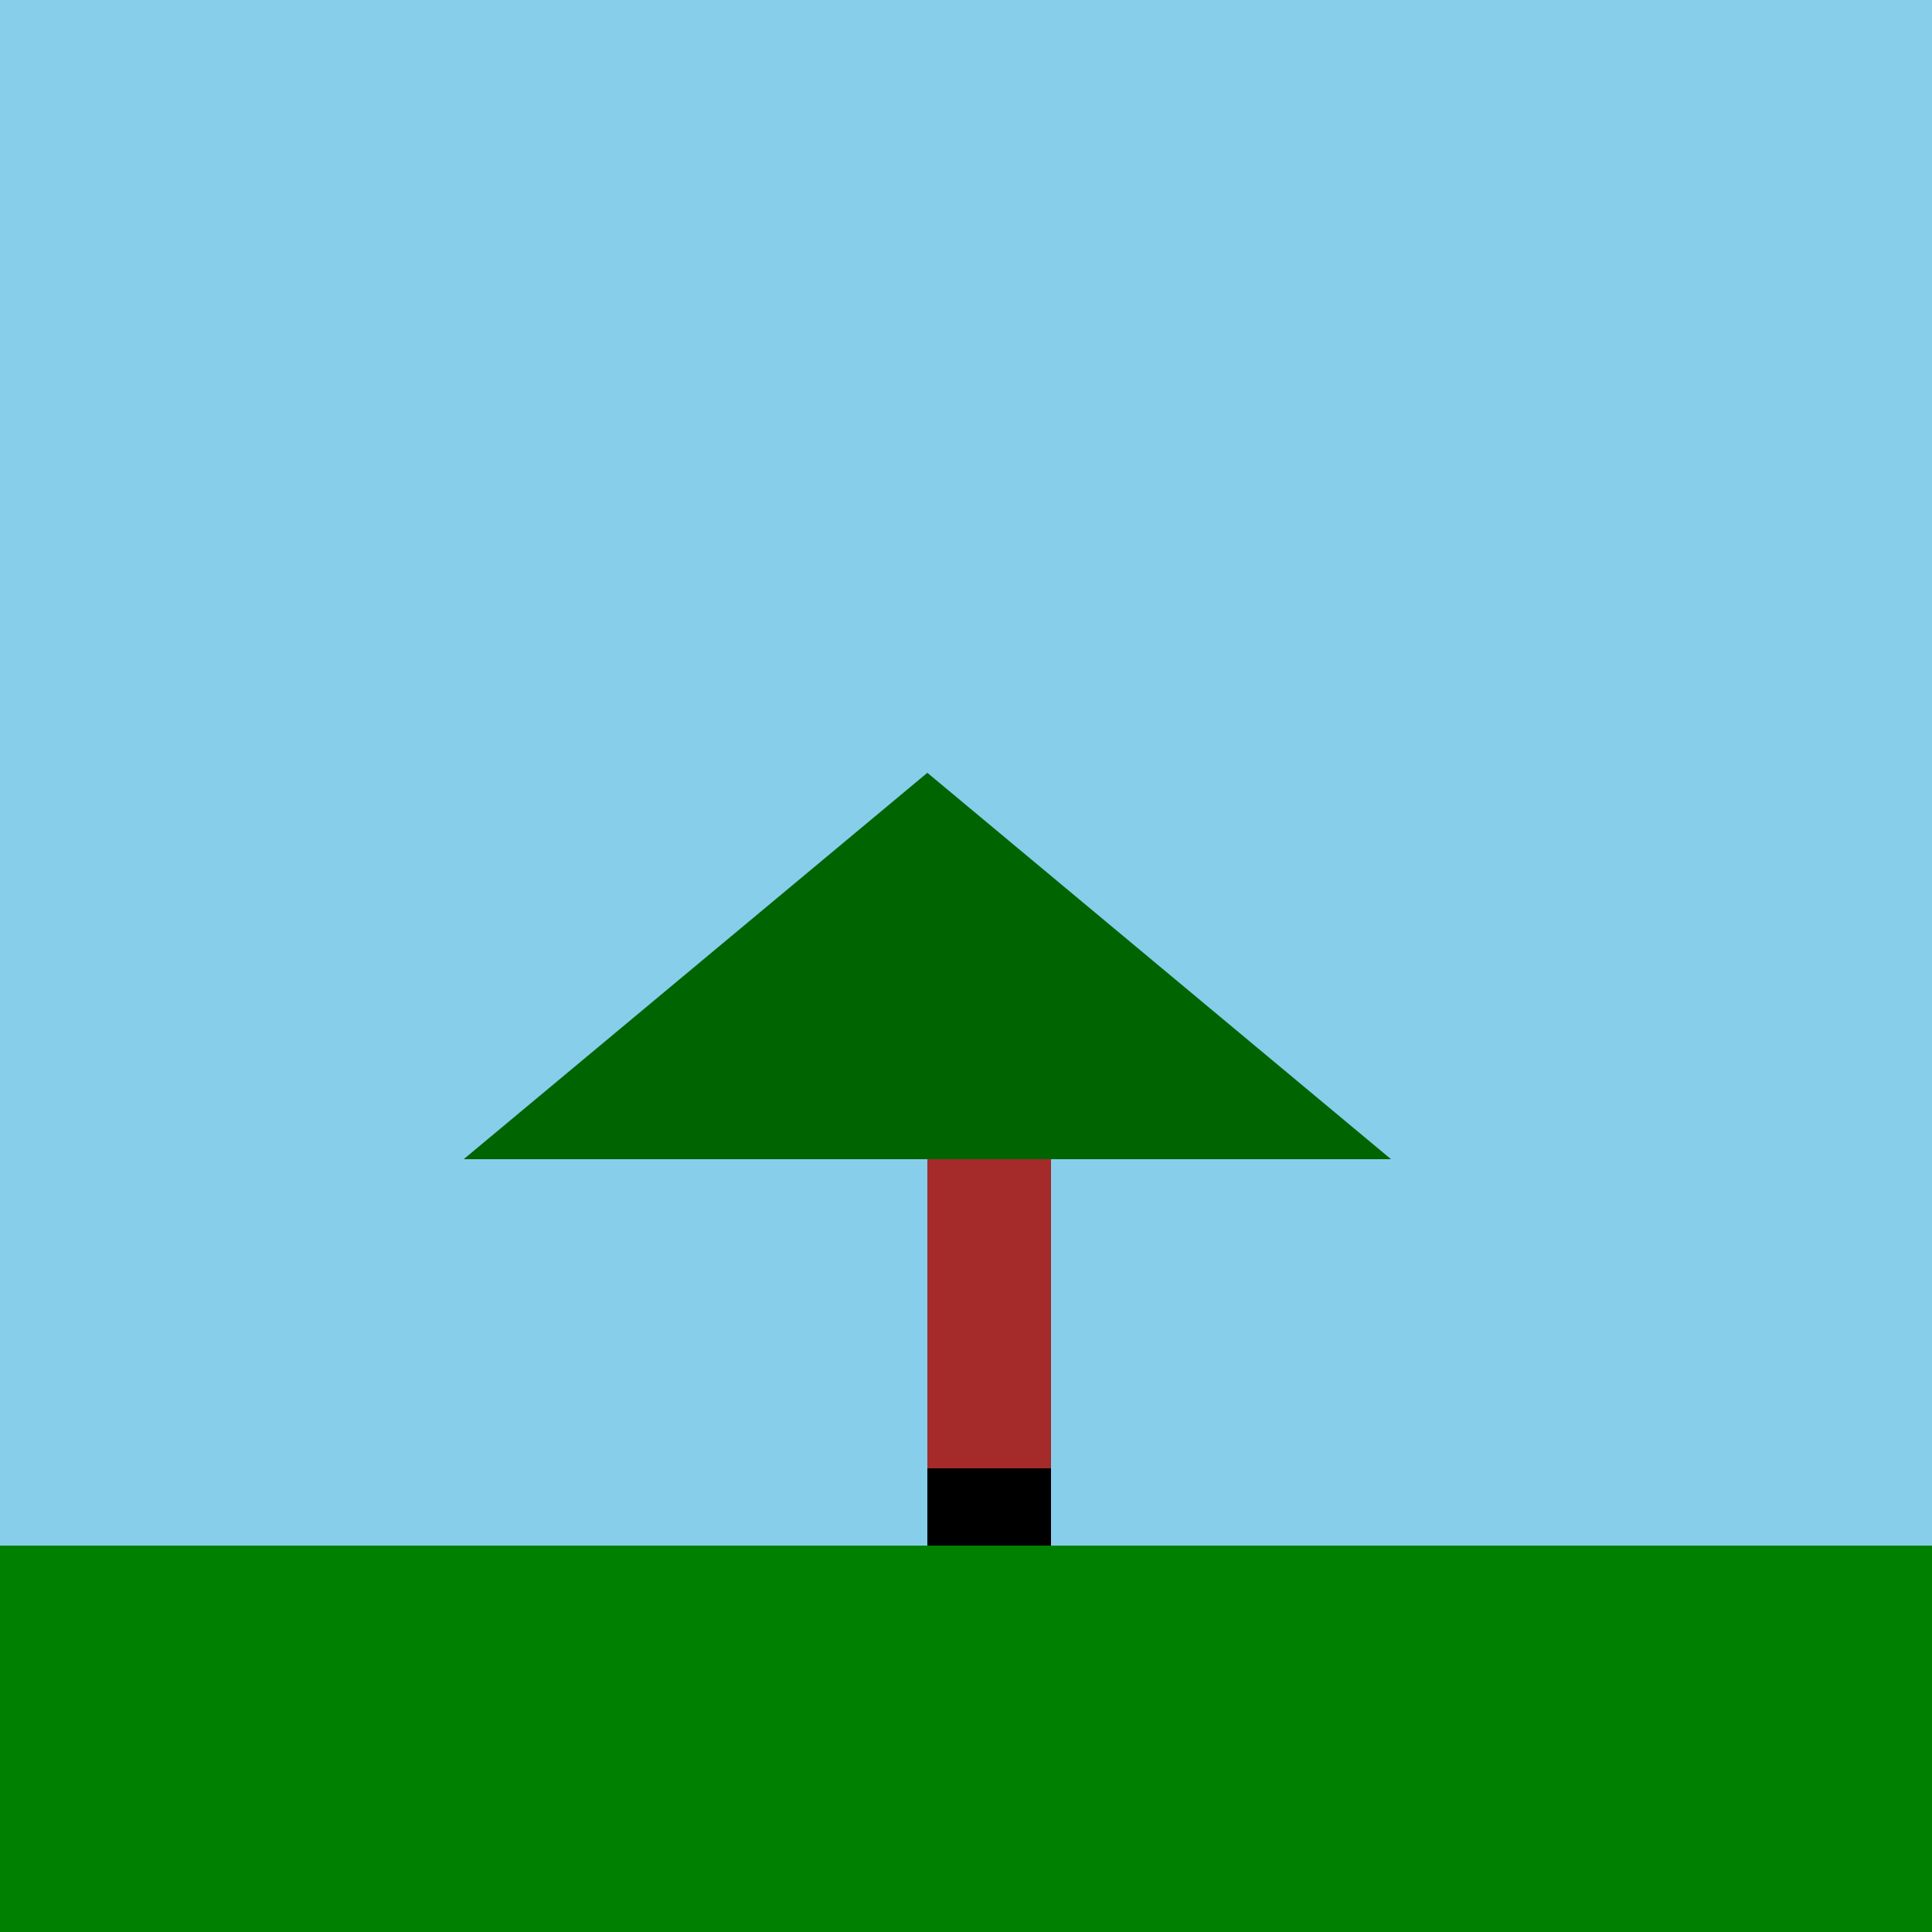 <!--

Generated by DrawGPT.
Free, open source, AI generated images in SVG, PNG, and HTML Canvas format.
https://drawgpt.ai

Created: 2023-12-02T10:32:41.025Z
Link: https://drawgpt.ai/prompt/129279/

-->
<svg xmlns="http://www.w3.org/2000/svg" xmlns:xlink="http://www.w3.org/1999/xlink" width="500" height="500"><defs/><g><rect fill="skyblue" stroke="none" x="0" y="0" width="512" height="512"/><rect fill="green" stroke="none" x="0" y="400" width="512" height="112"/><rect fill="brown" stroke="none" x="240" y="300" width="32" height="100"/><path fill="darkgreen" stroke="none" paint-order="stroke fill markers" d=" M 120 300 L 360 300 L 240 200 Z"/><rect fill="black" stroke="none" x="240" y="380" width="32" height="20"/></g></svg>